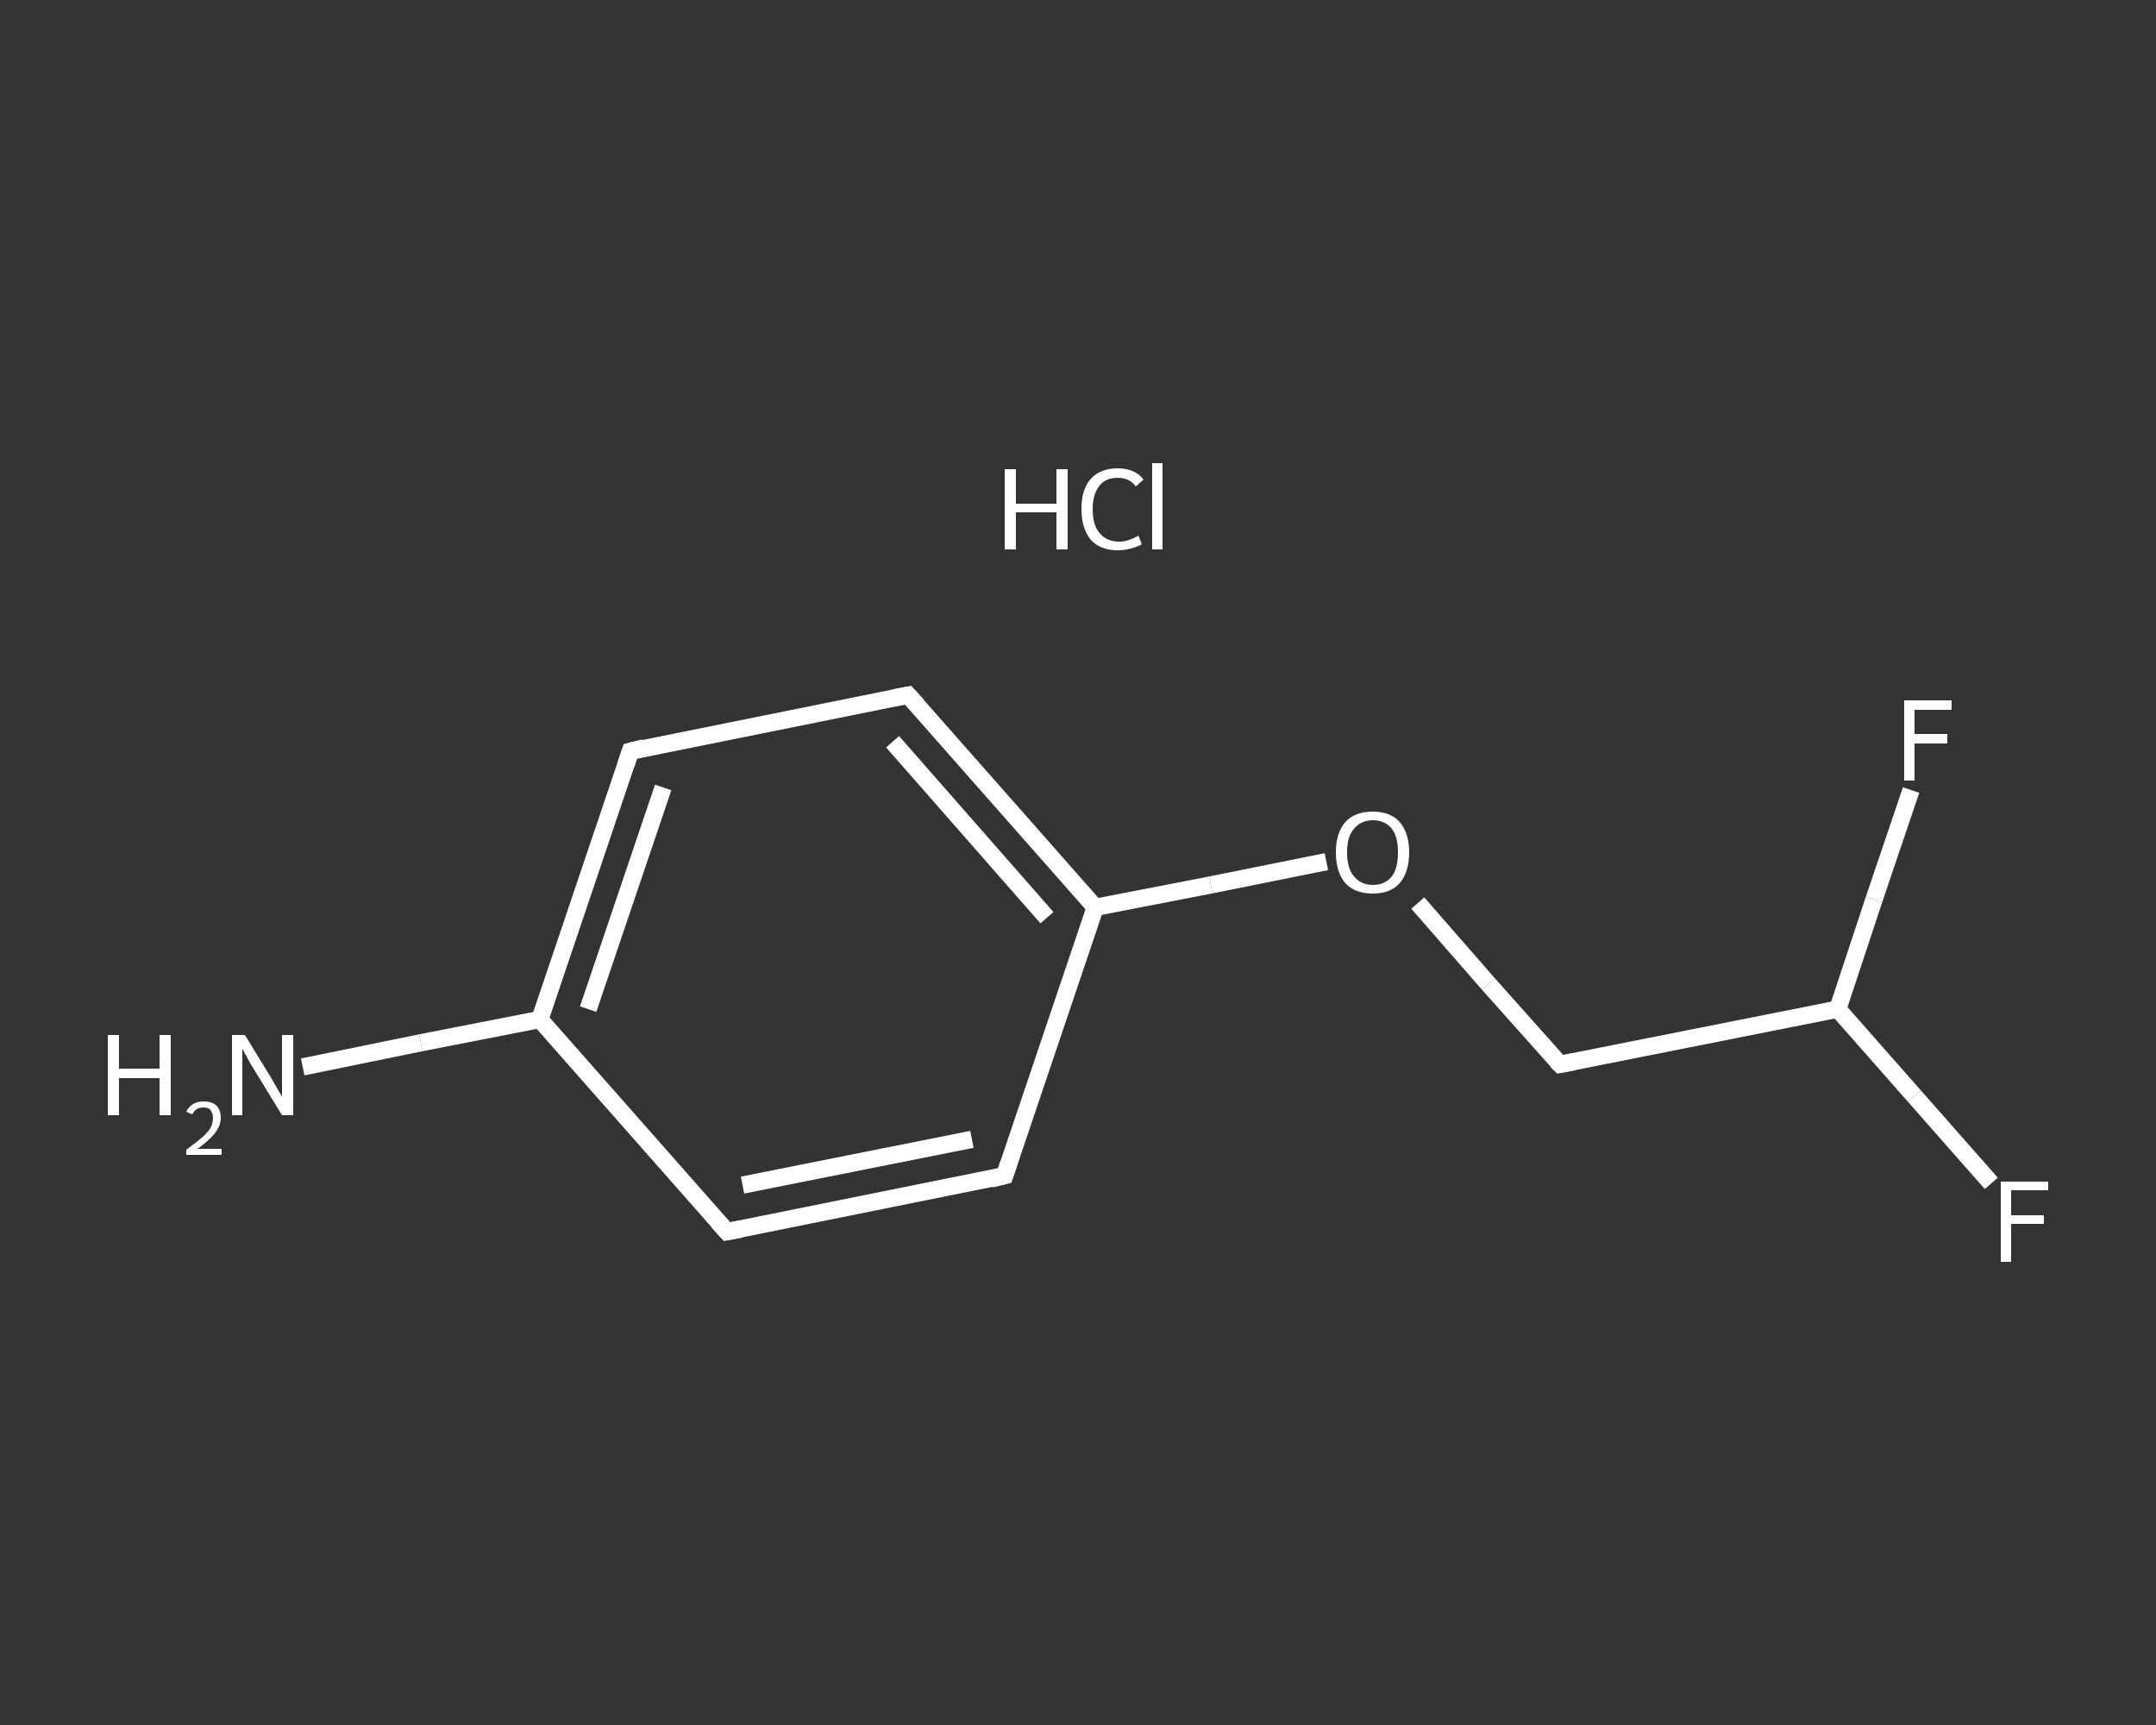 <?xml version='1.0' encoding='iso-8859-1'?>
<svg version='1.1' baseProfile='full'
              xmlns='http://www.w3.org/2000/svg'
                      xmlns:rdkit='http://www.rdkit.org/xml'
                      xmlns:xlink='http://www.w3.org/1999/xlink'
                  xml:space='preserve'
width='250px' height='200px' viewBox='0 0 250 200'>
<rect x="0" y="0" width="250" height="200" fill="#333333" stroke="none"/>
<!-- END OF HEADER -->
<rect style='opacity:1.0;fill:transparent;stroke:none' width='250.0' height='200.0' x='0.0' y='0.0'> </rect>
<path class='bond-0 atom-1 atom-2' d='M 35.1,123.7 L 48.8,120.9' style='fill:none;fill-rule:evenodd;stroke:#FFFFFF;stroke-width:2.0px;stroke-linecap:butt;stroke-linejoin:miter;stroke-opacity:1' />
<path class='bond-0 atom-1 atom-2' d='M 48.8,120.9 L 62.6,118.2' style='fill:none;fill-rule:evenodd;stroke:#FFFFFF;stroke-width:2.0px;stroke-linecap:butt;stroke-linejoin:miter;stroke-opacity:1' />
<path class='bond-1 atom-2 atom-3' d='M 62.6,118.2 L 73.1,87.1' style='fill:none;fill-rule:evenodd;stroke:#FFFFFF;stroke-width:2.0px;stroke-linecap:butt;stroke-linejoin:miter;stroke-opacity:1' />
<path class='bond-1 atom-2 atom-3' d='M 68.2,117.0 L 76.9,91.3' style='fill:none;fill-rule:evenodd;stroke:#FFFFFF;stroke-width:2.0px;stroke-linecap:butt;stroke-linejoin:miter;stroke-opacity:1' />
<path class='bond-2 atom-3 atom-4' d='M 73.1,87.1 L 105.3,80.6' style='fill:none;fill-rule:evenodd;stroke:#FFFFFF;stroke-width:2.0px;stroke-linecap:butt;stroke-linejoin:miter;stroke-opacity:1' />
<path class='bond-3 atom-4 atom-5' d='M 105.3,80.6 L 127.0,105.2' style='fill:none;fill-rule:evenodd;stroke:#FFFFFF;stroke-width:2.0px;stroke-linecap:butt;stroke-linejoin:miter;stroke-opacity:1' />
<path class='bond-3 atom-4 atom-5' d='M 103.5,86.0 L 121.4,106.4' style='fill:none;fill-rule:evenodd;stroke:#FFFFFF;stroke-width:2.0px;stroke-linecap:butt;stroke-linejoin:miter;stroke-opacity:1' />
<path class='bond-4 atom-5 atom-6' d='M 127.0,105.2 L 140.4,102.6' style='fill:none;fill-rule:evenodd;stroke:#FFFFFF;stroke-width:2.0px;stroke-linecap:butt;stroke-linejoin:miter;stroke-opacity:1' />
<path class='bond-4 atom-5 atom-6' d='M 140.4,102.6 L 153.8,99.9' style='fill:none;fill-rule:evenodd;stroke:#FFFFFF;stroke-width:2.0px;stroke-linecap:butt;stroke-linejoin:miter;stroke-opacity:1' />
<path class='bond-5 atom-6 atom-7' d='M 164.4,104.7 L 172.6,114.1' style='fill:none;fill-rule:evenodd;stroke:#FFFFFF;stroke-width:2.0px;stroke-linecap:butt;stroke-linejoin:miter;stroke-opacity:1' />
<path class='bond-5 atom-6 atom-7' d='M 172.6,114.1 L 180.9,123.4' style='fill:none;fill-rule:evenodd;stroke:#FFFFFF;stroke-width:2.0px;stroke-linecap:butt;stroke-linejoin:miter;stroke-opacity:1' />
<path class='bond-6 atom-7 atom-8' d='M 180.9,123.4 L 213.1,117.0' style='fill:none;fill-rule:evenodd;stroke:#FFFFFF;stroke-width:2.0px;stroke-linecap:butt;stroke-linejoin:miter;stroke-opacity:1' />
<path class='bond-7 atom-8 atom-9' d='M 213.1,117.0 L 222.0,127.1' style='fill:none;fill-rule:evenodd;stroke:#FFFFFF;stroke-width:2.0px;stroke-linecap:butt;stroke-linejoin:miter;stroke-opacity:1' />
<path class='bond-7 atom-8 atom-9' d='M 222.0,127.1 L 230.9,137.2' style='fill:none;fill-rule:evenodd;stroke:#FFFFFF;stroke-width:2.0px;stroke-linecap:butt;stroke-linejoin:miter;stroke-opacity:1' />
<path class='bond-8 atom-8 atom-10' d='M 213.1,117.0 L 217.3,104.3' style='fill:none;fill-rule:evenodd;stroke:#FFFFFF;stroke-width:2.0px;stroke-linecap:butt;stroke-linejoin:miter;stroke-opacity:1' />
<path class='bond-8 atom-8 atom-10' d='M 217.3,104.3 L 221.6,91.6' style='fill:none;fill-rule:evenodd;stroke:#FFFFFF;stroke-width:2.0px;stroke-linecap:butt;stroke-linejoin:miter;stroke-opacity:1' />
<path class='bond-9 atom-5 atom-11' d='M 127.0,105.2 L 116.5,136.3' style='fill:none;fill-rule:evenodd;stroke:#FFFFFF;stroke-width:2.0px;stroke-linecap:butt;stroke-linejoin:miter;stroke-opacity:1' />
<path class='bond-10 atom-11 atom-12' d='M 116.5,136.3 L 84.3,142.8' style='fill:none;fill-rule:evenodd;stroke:#FFFFFF;stroke-width:2.0px;stroke-linecap:butt;stroke-linejoin:miter;stroke-opacity:1' />
<path class='bond-10 atom-11 atom-12' d='M 112.7,132.1 L 86.1,137.4' style='fill:none;fill-rule:evenodd;stroke:#FFFFFF;stroke-width:2.0px;stroke-linecap:butt;stroke-linejoin:miter;stroke-opacity:1' />
<path class='bond-11 atom-12 atom-2' d='M 84.3,142.8 L 62.6,118.2' style='fill:none;fill-rule:evenodd;stroke:#FFFFFF;stroke-width:2.0px;stroke-linecap:butt;stroke-linejoin:miter;stroke-opacity:1' />
<path d='M 72.6,88.6 L 73.1,87.1 L 74.7,86.7' style='fill:none;stroke:#FFFFFF;stroke-width:2.0px;stroke-linecap:butt;stroke-linejoin:miter;stroke-opacity:1;' />
<path d='M 103.7,80.9 L 105.3,80.6 L 106.4,81.8' style='fill:none;stroke:#FFFFFF;stroke-width:2.0px;stroke-linecap:butt;stroke-linejoin:miter;stroke-opacity:1;' />
<path d='M 180.5,123.0 L 180.9,123.4 L 182.5,123.1' style='fill:none;stroke:#FFFFFF;stroke-width:2.0px;stroke-linecap:butt;stroke-linejoin:miter;stroke-opacity:1;' />
<path d='M 117.0,134.8 L 116.5,136.3 L 114.9,136.7' style='fill:none;stroke:#FFFFFF;stroke-width:2.0px;stroke-linecap:butt;stroke-linejoin:miter;stroke-opacity:1;' />
<path d='M 85.9,142.5 L 84.3,142.8 L 83.2,141.6' style='fill:none;stroke:#FFFFFF;stroke-width:2.0px;stroke-linecap:butt;stroke-linejoin:miter;stroke-opacity:1;' />
<path class='atom-0' d='M 116.5 54.4
L 117.8 54.4
L 117.8 58.4
L 122.5 58.4
L 122.5 54.4
L 123.8 54.4
L 123.8 63.7
L 122.5 63.7
L 122.5 59.4
L 117.8 59.4
L 117.8 63.7
L 116.5 63.7
L 116.5 54.4
' fill='#FFFFFF'/>
<path class='atom-0' d='M 125.4 59.0
Q 125.4 56.7, 126.5 55.5
Q 127.6 54.3, 129.6 54.3
Q 131.6 54.3, 132.6 55.6
L 131.7 56.4
Q 131.0 55.4, 129.6 55.4
Q 128.2 55.4, 127.5 56.3
Q 126.7 57.3, 126.7 59.0
Q 126.7 60.9, 127.5 61.8
Q 128.3 62.8, 129.8 62.8
Q 130.8 62.8, 132.0 62.1
L 132.4 63.1
Q 131.9 63.4, 131.1 63.6
Q 130.4 63.8, 129.6 63.8
Q 127.6 63.8, 126.5 62.6
Q 125.4 61.3, 125.4 59.0
' fill='#FFFFFF'/>
<path class='atom-0' d='M 133.6 53.7
L 134.8 53.7
L 134.8 63.7
L 133.6 63.7
L 133.6 53.7
' fill='#FFFFFF'/>
<path class='atom-1' d='M 12.5 120.0
L 13.8 120.0
L 13.8 123.9
L 18.5 123.9
L 18.5 120.0
L 19.8 120.0
L 19.8 129.3
L 18.5 129.3
L 18.5 125.0
L 13.8 125.0
L 13.8 129.3
L 12.5 129.3
L 12.5 120.0
' fill='#FFFFFF'/>
<path class='atom-1' d='M 21.6 128.9
Q 21.8 128.4, 22.4 128.0
Q 22.9 127.7, 23.6 127.7
Q 24.6 127.7, 25.1 128.2
Q 25.6 128.7, 25.6 129.6
Q 25.6 130.5, 24.9 131.4
Q 24.3 132.2, 22.9 133.2
L 25.7 133.2
L 25.7 133.9
L 21.6 133.9
L 21.6 133.3
Q 22.7 132.5, 23.4 131.9
Q 24.1 131.3, 24.4 130.8
Q 24.7 130.2, 24.7 129.6
Q 24.7 129.1, 24.4 128.7
Q 24.2 128.4, 23.6 128.4
Q 23.1 128.4, 22.8 128.6
Q 22.5 128.8, 22.3 129.2
L 21.6 128.9
' fill='#FFFFFF'/>
<path class='atom-1' d='M 28.4 120.0
L 31.4 124.9
Q 31.7 125.4, 32.2 126.3
Q 32.7 127.1, 32.7 127.2
L 32.7 120.0
L 34.0 120.0
L 34.0 129.3
L 32.7 129.3
L 29.4 123.9
Q 29.0 123.3, 28.6 122.5
Q 28.2 121.8, 28.1 121.6
L 28.1 129.3
L 26.9 129.3
L 26.9 120.0
L 28.4 120.0
' fill='#FFFFFF'/>
<path class='atom-6' d='M 154.9 98.8
Q 154.9 96.6, 156.0 95.3
Q 157.1 94.1, 159.2 94.1
Q 161.2 94.1, 162.3 95.3
Q 163.4 96.6, 163.4 98.8
Q 163.4 101.1, 162.3 102.4
Q 161.2 103.6, 159.2 103.6
Q 157.1 103.6, 156.0 102.4
Q 154.9 101.1, 154.9 98.8
M 159.2 102.6
Q 160.6 102.6, 161.4 101.6
Q 162.1 100.7, 162.1 98.8
Q 162.1 97.0, 161.4 96.1
Q 160.6 95.1, 159.2 95.1
Q 157.8 95.1, 157.0 96.1
Q 156.2 97.0, 156.2 98.8
Q 156.2 100.7, 157.0 101.6
Q 157.8 102.6, 159.2 102.6
' fill='#FFFFFF'/>
<path class='atom-9' d='M 232.0 137.0
L 237.5 137.0
L 237.5 138.0
L 233.2 138.0
L 233.2 140.9
L 237.0 140.9
L 237.0 141.9
L 233.2 141.9
L 233.2 146.3
L 232.0 146.3
L 232.0 137.0
' fill='#FFFFFF'/>
<path class='atom-10' d='M 220.8 81.2
L 226.3 81.2
L 226.3 82.3
L 222.0 82.3
L 222.0 85.1
L 225.8 85.1
L 225.8 86.2
L 222.0 86.2
L 222.0 90.5
L 220.8 90.5
L 220.8 81.2
' fill='#FFFFFF'/>
</svg>
